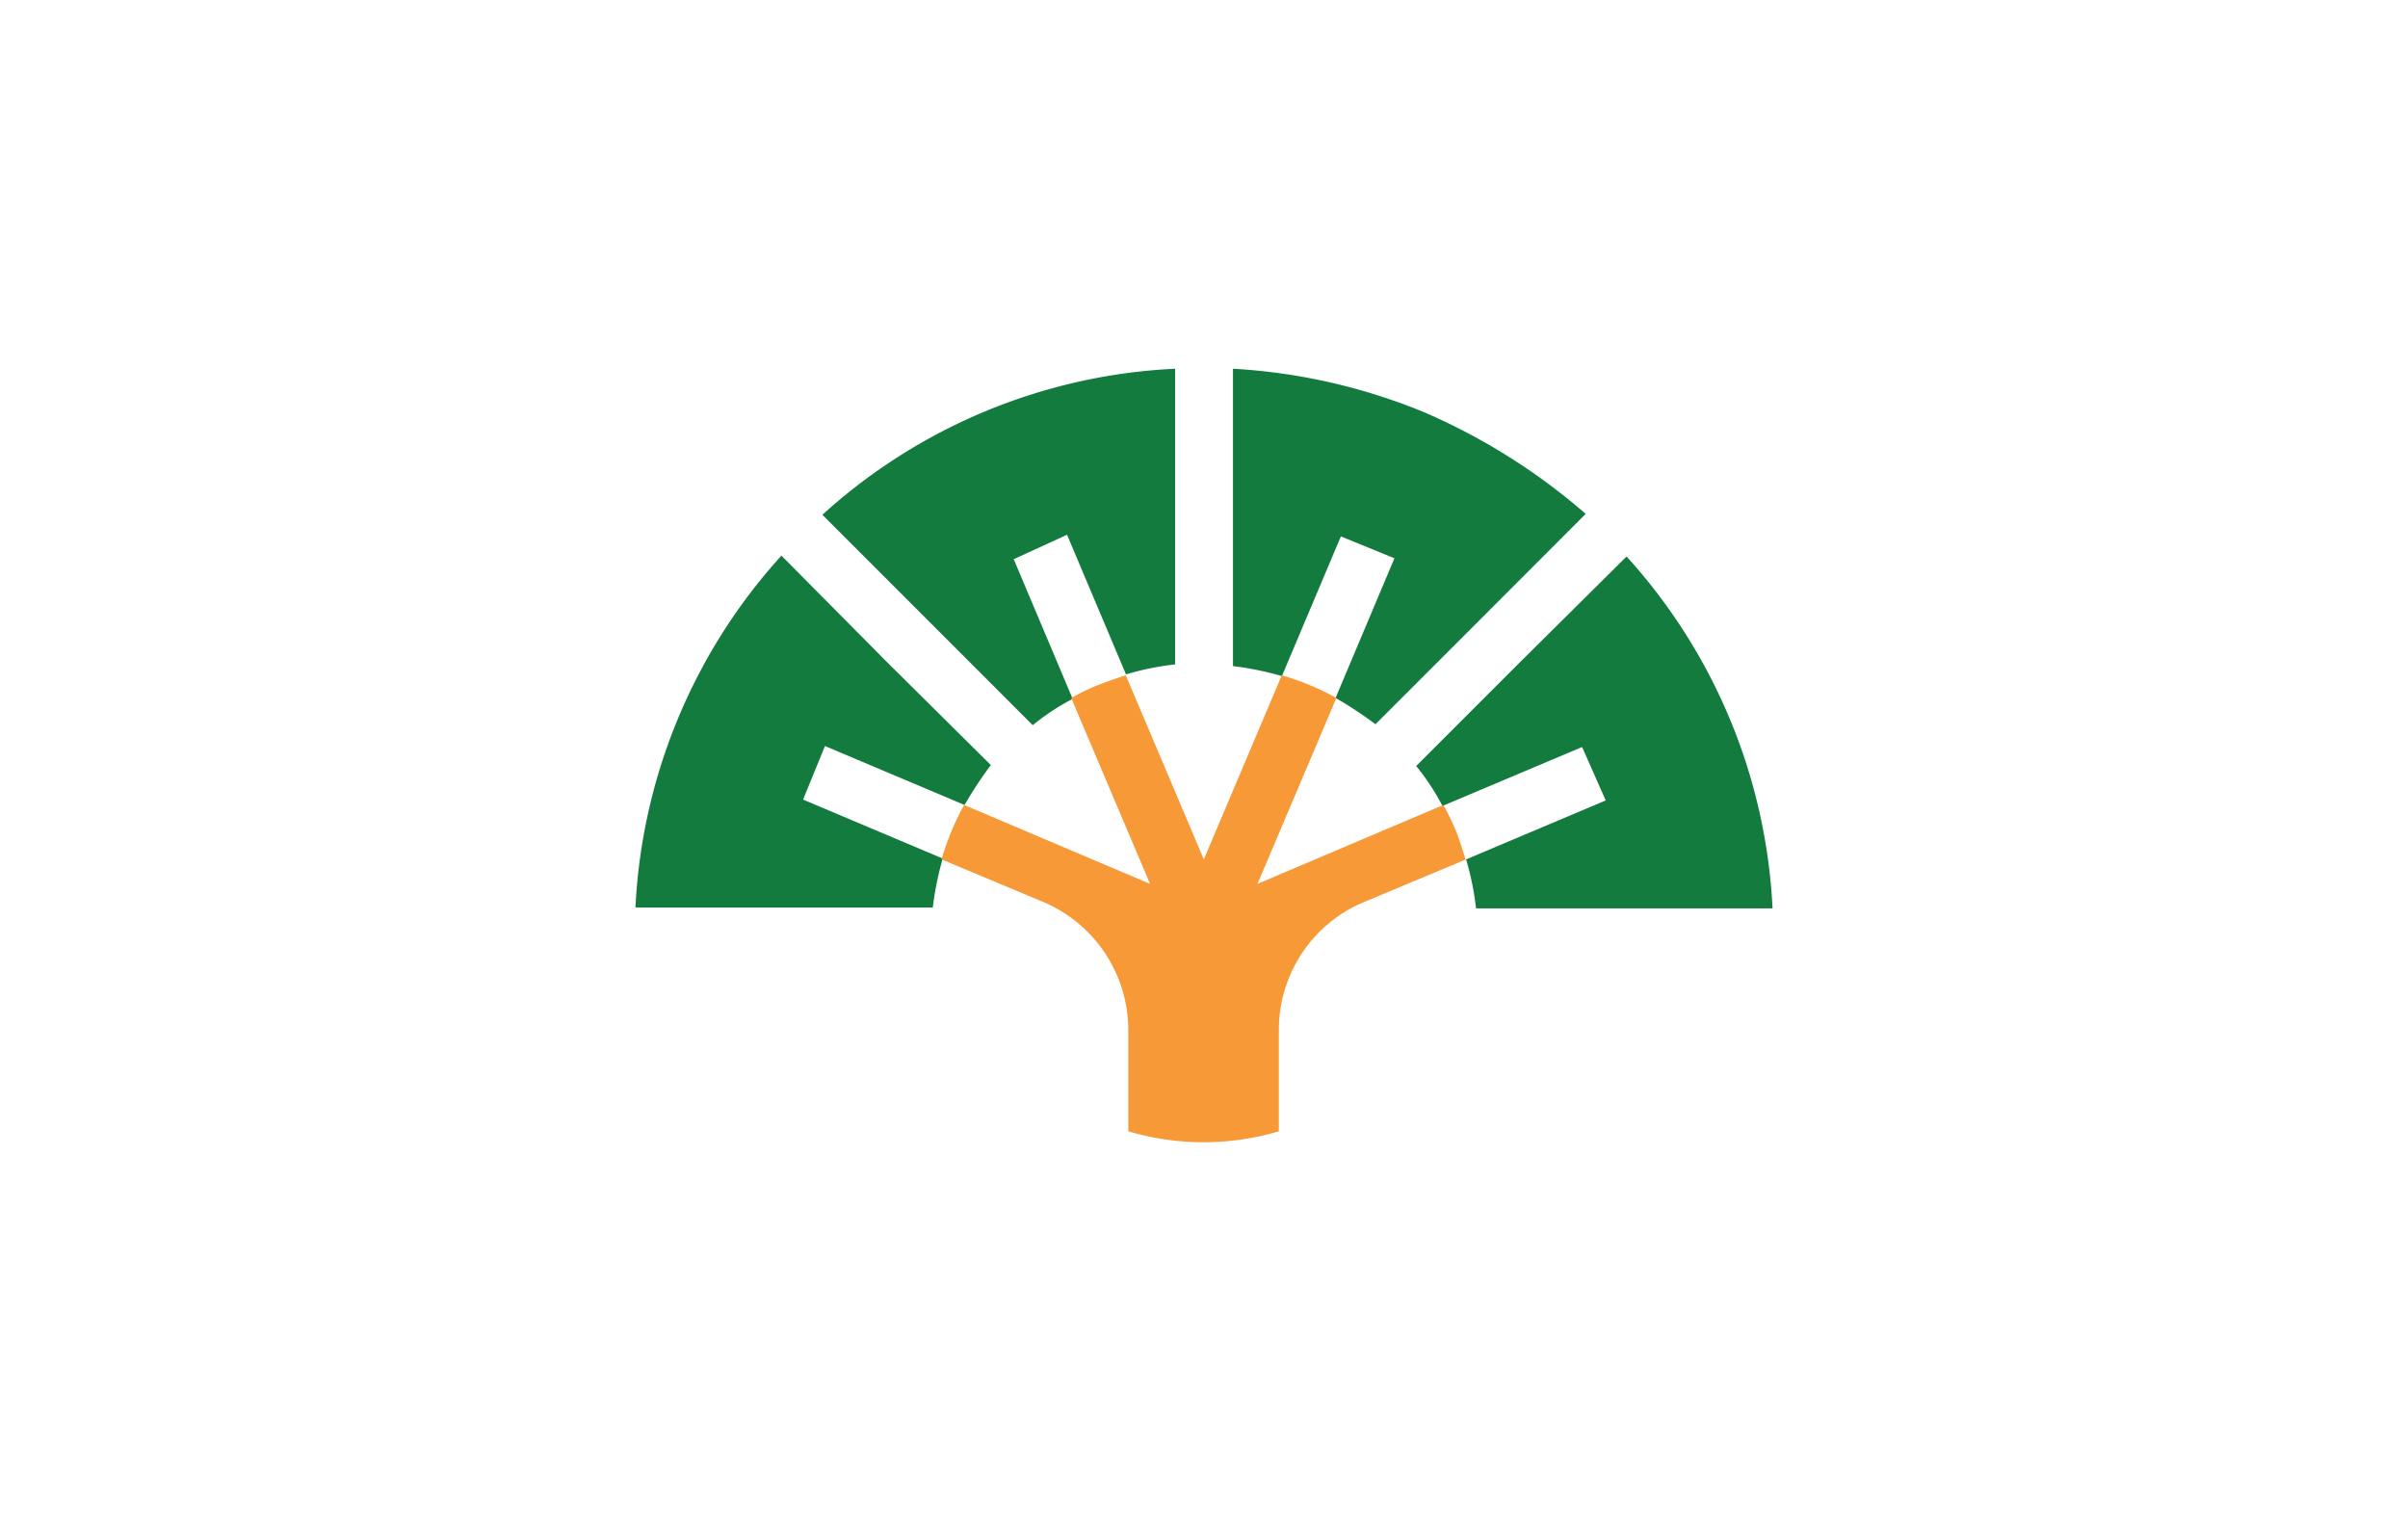 <?xml version="1.0" encoding="UTF-8"?>
<svg xmlns="http://www.w3.org/2000/svg" id="Layer_1" data-name="Layer 1" viewBox="0 0 510.24 323.15">
  <defs>
    <style>.cls-1{fill:#137b3e;}.cls-2{fill:#f79936;}</style>
  </defs>
  <title>Sunrise Lawn Care</title>
  <path class="cls-1" d="M295.47,118.28,283,147.87a81,81,0,0,1,8.45,5.57l22.29-22.29L336,108.87a131.65,131.65,0,0,0-34.2-21.52,124.74,124.74,0,0,0-40.54-9.23v63a65.78,65.78,0,0,1,10.37,2.11l12.49-29.59Z"></path>
  <path class="cls-1" d="M226.1,113.29l12.49,29.59A58.17,58.17,0,0,1,249,140.76V78.12a119.5,119.5,0,0,0-74.74,30.94l22.29,22.29,22.28,22.29a49.12,49.12,0,0,1,8.46-5.58l-12.49-29.59Z"></path>
  <path class="cls-1" d="M174.8,158.05l29.59,12.49a81,81,0,0,1,5.57-8.45L187.68,140l-22.1-22.29a119.49,119.49,0,0,0-30.93,74.56h63a65.9,65.9,0,0,1,2.11-10.38l-29.59-12.49Z"></path>
  <path class="cls-1" d="M340.24,169.58l-29.59,12.49a58.17,58.17,0,0,1,2.11,10.38h62.83a119.49,119.49,0,0,0-30.93-74.55L322.37,140l-22.29,22.29a49.65,49.65,0,0,1,5.57,8.46l29.59-12.49Z"></path>
  <path class="cls-2" d="M308.53,176.12a49.62,49.62,0,0,0-2.69-5.58l-39.39,16.72,16.72-39.39a50.31,50.31,0,0,0-5.57-2.69,52.23,52.23,0,0,0-6-2.11l-16.52,39-16.53-39c-1.92.57-4,1.34-6,2.11a49.46,49.46,0,0,0-5.57,2.69l16.71,39.39-39.39-16.72a49.62,49.62,0,0,0-2.69,5.58,54.8,54.8,0,0,0-2.11,5.95l21.52,9a29.51,29.51,0,0,1,18.06,27.09v21.52a56.22,56.22,0,0,0,31.9,0V218.19a29.32,29.32,0,0,1,18.06-27.09l21.52-9C309.88,180,309.3,178,308.53,176.12Z"></path>
</svg>

